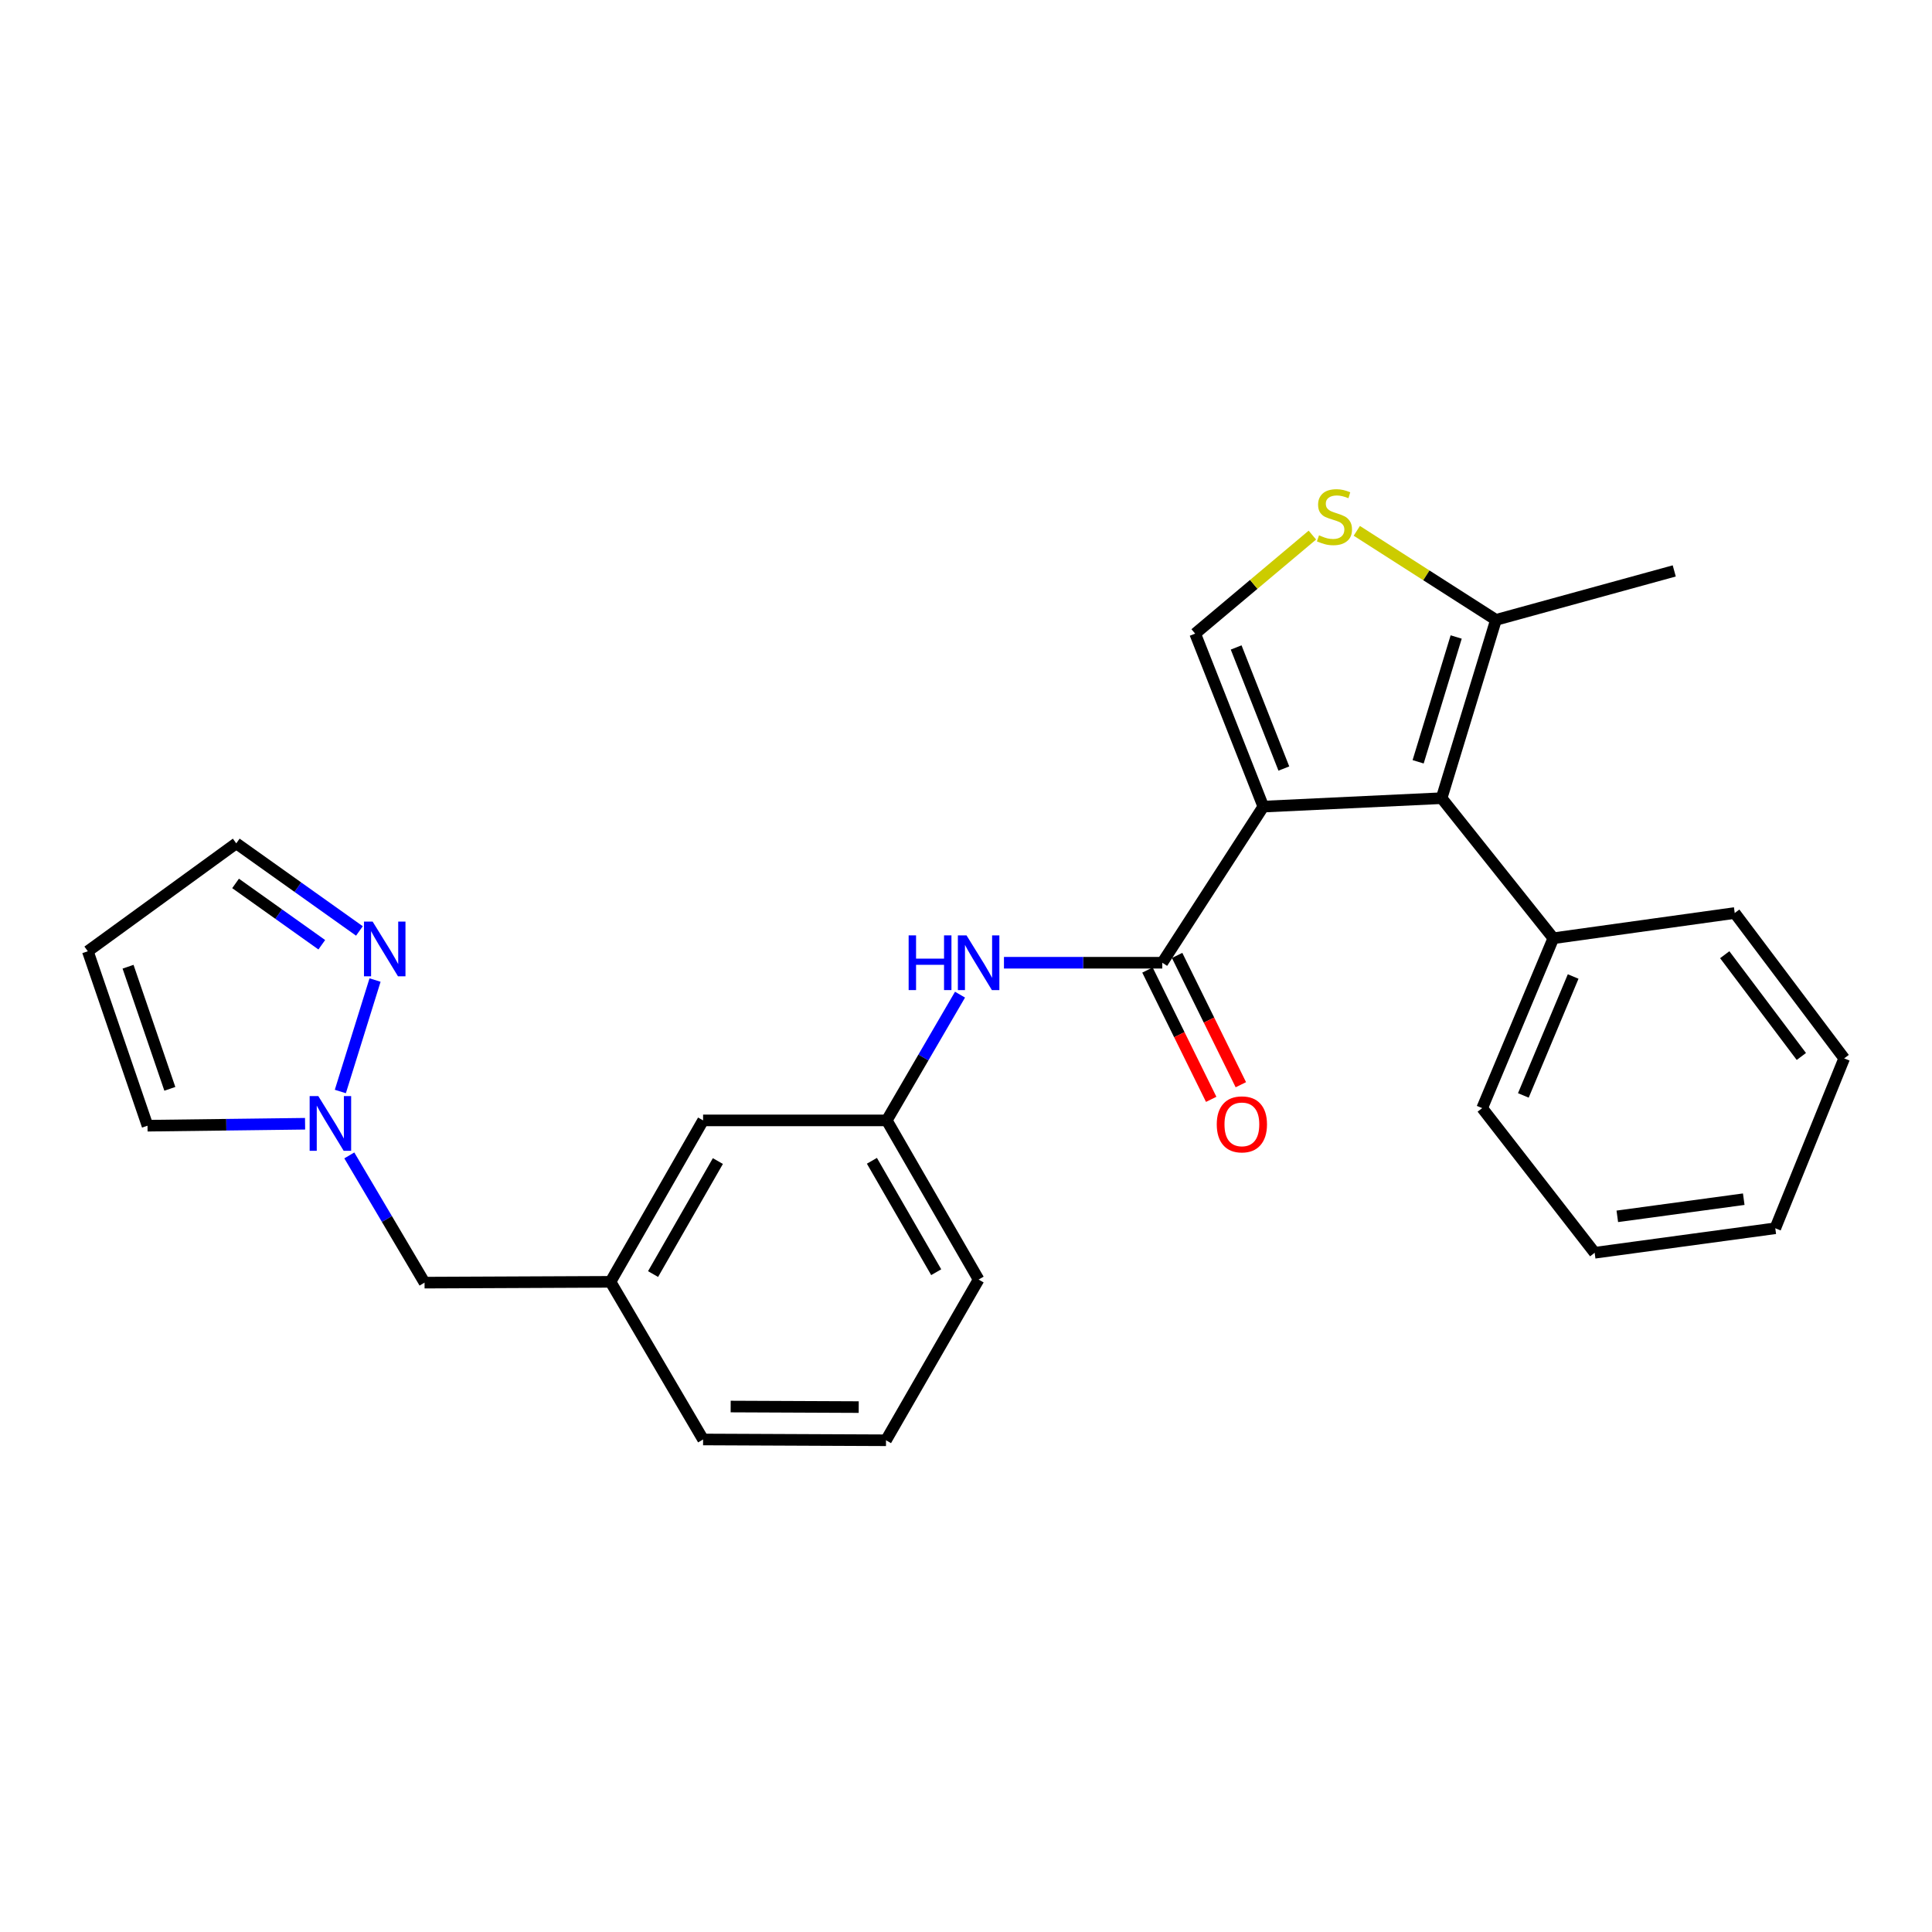<?xml version='1.0' encoding='iso-8859-1'?>
<svg version='1.1' baseProfile='full'
              xmlns='http://www.w3.org/2000/svg'
                      xmlns:rdkit='http://www.rdkit.org/xml'
                      xmlns:xlink='http://www.w3.org/1999/xlink'
                  xml:space='preserve'
width='1000px' height='1000px' viewBox='0 0 1000 1000'>
<!-- END OF HEADER -->
<rect style='opacity:1.0;fill:#FFFFFF;stroke:none' width='1000' height='1000' x='0' y='0'> </rect>
<path class='bond-0' d='M 653.889,417.5 L 746.173,413.136' style='fill:none;fill-rule:evenodd;stroke:#000000;stroke-width:6px;stroke-linecap:butt;stroke-linejoin:miter;stroke-opacity:1' />
<path class='bond-1' d='M 653.889,417.5 L 601.601,498.309' style='fill:none;fill-rule:evenodd;stroke:#000000;stroke-width:6px;stroke-linecap:butt;stroke-linejoin:miter;stroke-opacity:1' />
<path class='bond-2' d='M 653.889,417.5 L 618.618,327.964' style='fill:none;fill-rule:evenodd;stroke:#000000;stroke-width:6px;stroke-linecap:butt;stroke-linejoin:miter;stroke-opacity:1' />
<path class='bond-2' d='M 664.52,397.797 L 639.83,335.122' style='fill:none;fill-rule:evenodd;stroke:#000000;stroke-width:6px;stroke-linecap:butt;stroke-linejoin:miter;stroke-opacity:1' />
<path class='bond-4' d='M 746.173,413.136 L 774.304,320.852' style='fill:none;fill-rule:evenodd;stroke:#000000;stroke-width:6px;stroke-linecap:butt;stroke-linejoin:miter;stroke-opacity:1' />
<path class='bond-4' d='M 734.023,394.304 L 753.715,329.705' style='fill:none;fill-rule:evenodd;stroke:#000000;stroke-width:6px;stroke-linecap:butt;stroke-linejoin:miter;stroke-opacity:1' />
<path class='bond-11' d='M 746.173,413.136 L 804.003,485.636' style='fill:none;fill-rule:evenodd;stroke:#000000;stroke-width:6px;stroke-linecap:butt;stroke-linejoin:miter;stroke-opacity:1' />
<path class='bond-7' d='M 601.601,498.309 L 560.624,498.309' style='fill:none;fill-rule:evenodd;stroke:#000000;stroke-width:6px;stroke-linecap:butt;stroke-linejoin:miter;stroke-opacity:1' />
<path class='bond-7' d='M 560.624,498.309 L 519.648,498.309' style='fill:none;fill-rule:evenodd;stroke:#0000FF;stroke-width:6px;stroke-linecap:butt;stroke-linejoin:miter;stroke-opacity:1' />
<path class='bond-10' d='M 593.926,502.092 L 610.42,535.555' style='fill:none;fill-rule:evenodd;stroke:#000000;stroke-width:6px;stroke-linecap:butt;stroke-linejoin:miter;stroke-opacity:1' />
<path class='bond-10' d='M 610.42,535.555 L 626.913,569.018' style='fill:none;fill-rule:evenodd;stroke:#FF0000;stroke-width:6px;stroke-linecap:butt;stroke-linejoin:miter;stroke-opacity:1' />
<path class='bond-10' d='M 609.275,494.526 L 625.769,527.989' style='fill:none;fill-rule:evenodd;stroke:#000000;stroke-width:6px;stroke-linecap:butt;stroke-linejoin:miter;stroke-opacity:1' />
<path class='bond-10' d='M 625.769,527.989 L 642.262,561.452' style='fill:none;fill-rule:evenodd;stroke:#FF0000;stroke-width:6px;stroke-linecap:butt;stroke-linejoin:miter;stroke-opacity:1' />
<path class='bond-3' d='M 618.618,327.964 L 648.951,302.466' style='fill:none;fill-rule:evenodd;stroke:#000000;stroke-width:6px;stroke-linecap:butt;stroke-linejoin:miter;stroke-opacity:1' />
<path class='bond-3' d='M 648.951,302.466 L 679.284,276.969' style='fill:none;fill-rule:evenodd;stroke:#CCCC00;stroke-width:6px;stroke-linecap:butt;stroke-linejoin:miter;stroke-opacity:1' />
<path class='bond-26' d='M 702.28,274.756 L 738.292,297.804' style='fill:none;fill-rule:evenodd;stroke:#CCCC00;stroke-width:6px;stroke-linecap:butt;stroke-linejoin:miter;stroke-opacity:1' />
<path class='bond-26' d='M 738.292,297.804 L 774.304,320.852' style='fill:none;fill-rule:evenodd;stroke:#000000;stroke-width:6px;stroke-linecap:butt;stroke-linejoin:miter;stroke-opacity:1' />
<path class='bond-17' d='M 774.304,320.852 L 866.587,295.507' style='fill:none;fill-rule:evenodd;stroke:#000000;stroke-width:6px;stroke-linecap:butt;stroke-linejoin:miter;stroke-opacity:1' />
<path class='bond-5' d='M 180.802,598.038 L 200.273,630.965' style='fill:none;fill-rule:evenodd;stroke:#0000FF;stroke-width:6px;stroke-linecap:butt;stroke-linejoin:miter;stroke-opacity:1' />
<path class='bond-5' d='M 200.273,630.965 L 219.745,663.891' style='fill:none;fill-rule:evenodd;stroke:#000000;stroke-width:6px;stroke-linecap:butt;stroke-linejoin:miter;stroke-opacity:1' />
<path class='bond-6' d='M 176.158,564.96 L 194.123,507.27' style='fill:none;fill-rule:evenodd;stroke:#0000FF;stroke-width:6px;stroke-linecap:butt;stroke-linejoin:miter;stroke-opacity:1' />
<path class='bond-9' d='M 157.906,581.648 L 117.129,582.156' style='fill:none;fill-rule:evenodd;stroke:#0000FF;stroke-width:6px;stroke-linecap:butt;stroke-linejoin:miter;stroke-opacity:1' />
<path class='bond-9' d='M 117.129,582.156 L 76.352,582.664' style='fill:none;fill-rule:evenodd;stroke:#000000;stroke-width:6px;stroke-linecap:butt;stroke-linejoin:miter;stroke-opacity:1' />
<path class='bond-13' d='M 186.036,481.861 L 154.163,459.188' style='fill:none;fill-rule:evenodd;stroke:#0000FF;stroke-width:6px;stroke-linecap:butt;stroke-linejoin:miter;stroke-opacity:1' />
<path class='bond-13' d='M 154.163,459.188 L 122.29,436.514' style='fill:none;fill-rule:evenodd;stroke:#000000;stroke-width:6px;stroke-linecap:butt;stroke-linejoin:miter;stroke-opacity:1' />
<path class='bond-13' d='M 166.555,489.003 L 144.244,473.132' style='fill:none;fill-rule:evenodd;stroke:#0000FF;stroke-width:6px;stroke-linecap:butt;stroke-linejoin:miter;stroke-opacity:1' />
<path class='bond-13' d='M 144.244,473.132 L 121.932,457.26' style='fill:none;fill-rule:evenodd;stroke:#000000;stroke-width:6px;stroke-linecap:butt;stroke-linejoin:miter;stroke-opacity:1' />
<path class='bond-12' d='M 496.906,514.83 L 477.947,547.373' style='fill:none;fill-rule:evenodd;stroke:#0000FF;stroke-width:6px;stroke-linecap:butt;stroke-linejoin:miter;stroke-opacity:1' />
<path class='bond-12' d='M 477.947,547.373 L 458.987,579.916' style='fill:none;fill-rule:evenodd;stroke:#000000;stroke-width:6px;stroke-linecap:butt;stroke-linejoin:miter;stroke-opacity:1' />
<path class='bond-8' d='M 45.455,492.367 L 76.352,582.664' style='fill:none;fill-rule:evenodd;stroke:#000000;stroke-width:6px;stroke-linecap:butt;stroke-linejoin:miter;stroke-opacity:1' />
<path class='bond-8' d='M 66.28,500.371 L 87.908,563.579' style='fill:none;fill-rule:evenodd;stroke:#000000;stroke-width:6px;stroke-linecap:butt;stroke-linejoin:miter;stroke-opacity:1' />
<path class='bond-29' d='M 45.455,492.367 L 122.29,436.514' style='fill:none;fill-rule:evenodd;stroke:#000000;stroke-width:6px;stroke-linecap:butt;stroke-linejoin:miter;stroke-opacity:1' />
<path class='bond-21' d='M 804.003,485.636 L 767.173,573.566' style='fill:none;fill-rule:evenodd;stroke:#000000;stroke-width:6px;stroke-linecap:butt;stroke-linejoin:miter;stroke-opacity:1' />
<path class='bond-21' d='M 814.263,505.437 L 788.482,566.987' style='fill:none;fill-rule:evenodd;stroke:#000000;stroke-width:6px;stroke-linecap:butt;stroke-linejoin:miter;stroke-opacity:1' />
<path class='bond-22' d='M 804.003,485.636 L 897.894,472.574' style='fill:none;fill-rule:evenodd;stroke:#000000;stroke-width:6px;stroke-linecap:butt;stroke-linejoin:miter;stroke-opacity:1' />
<path class='bond-16' d='M 458.987,579.916 L 363.918,579.916' style='fill:none;fill-rule:evenodd;stroke:#000000;stroke-width:6px;stroke-linecap:butt;stroke-linejoin:miter;stroke-opacity:1' />
<path class='bond-19' d='M 458.987,579.916 L 506.531,662.294' style='fill:none;fill-rule:evenodd;stroke:#000000;stroke-width:6px;stroke-linecap:butt;stroke-linejoin:miter;stroke-opacity:1' />
<path class='bond-19' d='M 451.298,600.827 L 484.579,658.491' style='fill:none;fill-rule:evenodd;stroke:#000000;stroke-width:6px;stroke-linecap:butt;stroke-linejoin:miter;stroke-opacity:1' />
<path class='bond-14' d='M 219.745,663.891 L 315.993,663.473' style='fill:none;fill-rule:evenodd;stroke:#000000;stroke-width:6px;stroke-linecap:butt;stroke-linejoin:miter;stroke-opacity:1' />
<path class='bond-15' d='M 315.993,663.473 L 363.918,579.916' style='fill:none;fill-rule:evenodd;stroke:#000000;stroke-width:6px;stroke-linecap:butt;stroke-linejoin:miter;stroke-opacity:1' />
<path class='bond-15' d='M 338.026,659.453 L 371.573,600.964' style='fill:none;fill-rule:evenodd;stroke:#000000;stroke-width:6px;stroke-linecap:butt;stroke-linejoin:miter;stroke-opacity:1' />
<path class='bond-28' d='M 315.993,663.473 L 363.918,745.071' style='fill:none;fill-rule:evenodd;stroke:#000000;stroke-width:6px;stroke-linecap:butt;stroke-linejoin:miter;stroke-opacity:1' />
<path class='bond-18' d='M 458.597,745.48 L 506.531,662.294' style='fill:none;fill-rule:evenodd;stroke:#000000;stroke-width:6px;stroke-linecap:butt;stroke-linejoin:miter;stroke-opacity:1' />
<path class='bond-20' d='M 458.597,745.48 L 363.918,745.071' style='fill:none;fill-rule:evenodd;stroke:#000000;stroke-width:6px;stroke-linecap:butt;stroke-linejoin:miter;stroke-opacity:1' />
<path class='bond-20' d='M 444.469,728.306 L 378.194,728.02' style='fill:none;fill-rule:evenodd;stroke:#000000;stroke-width:6px;stroke-linecap:butt;stroke-linejoin:miter;stroke-opacity:1' />
<path class='bond-24' d='M 767.173,573.566 L 825.394,648.433' style='fill:none;fill-rule:evenodd;stroke:#000000;stroke-width:6px;stroke-linecap:butt;stroke-linejoin:miter;stroke-opacity:1' />
<path class='bond-23' d='M 897.894,472.574 L 954.545,547.821' style='fill:none;fill-rule:evenodd;stroke:#000000;stroke-width:6px;stroke-linecap:butt;stroke-linejoin:miter;stroke-opacity:1' />
<path class='bond-23' d='M 892.72,494.153 L 932.377,546.826' style='fill:none;fill-rule:evenodd;stroke:#000000;stroke-width:6px;stroke-linecap:butt;stroke-linejoin:miter;stroke-opacity:1' />
<path class='bond-25' d='M 954.545,547.821 L 918.885,635.75' style='fill:none;fill-rule:evenodd;stroke:#000000;stroke-width:6px;stroke-linecap:butt;stroke-linejoin:miter;stroke-opacity:1' />
<path class='bond-27' d='M 825.394,648.433 L 918.885,635.75' style='fill:none;fill-rule:evenodd;stroke:#000000;stroke-width:6px;stroke-linecap:butt;stroke-linejoin:miter;stroke-opacity:1' />
<path class='bond-27' d='M 837.117,629.573 L 902.561,620.696' style='fill:none;fill-rule:evenodd;stroke:#000000;stroke-width:6px;stroke-linecap:butt;stroke-linejoin:miter;stroke-opacity:1' />
<path  class='atom-4' d='M 682.719 277.077
Q 683.039 277.197, 684.359 277.757
Q 685.679 278.317, 687.119 278.677
Q 688.599 278.997, 690.039 278.997
Q 692.719 278.997, 694.279 277.717
Q 695.839 276.397, 695.839 274.117
Q 695.839 272.557, 695.039 271.597
Q 694.279 270.637, 693.079 270.117
Q 691.879 269.597, 689.879 268.997
Q 687.359 268.237, 685.839 267.517
Q 684.359 266.797, 683.279 265.277
Q 682.239 263.757, 682.239 261.197
Q 682.239 257.637, 684.639 255.437
Q 687.079 253.237, 691.879 253.237
Q 695.159 253.237, 698.879 254.797
L 697.959 257.877
Q 694.559 256.477, 691.999 256.477
Q 689.239 256.477, 687.719 257.637
Q 686.199 258.757, 686.239 260.717
Q 686.239 262.237, 686.999 263.157
Q 687.799 264.077, 688.919 264.597
Q 690.079 265.117, 691.999 265.717
Q 694.559 266.517, 696.079 267.317
Q 697.599 268.117, 698.679 269.757
Q 699.799 271.357, 699.799 274.117
Q 699.799 278.037, 697.159 280.157
Q 694.559 282.237, 690.199 282.237
Q 687.679 282.237, 685.759 281.677
Q 683.879 281.157, 681.639 280.237
L 682.719 277.077
' fill='#CCCC00'/>
<path  class='atom-6' d='M 164.753 567.325
L 174.033 582.325
Q 174.953 583.805, 176.433 586.485
Q 177.913 589.165, 177.993 589.325
L 177.993 567.325
L 181.753 567.325
L 181.753 595.645
L 177.873 595.645
L 167.913 579.245
Q 166.753 577.325, 165.513 575.125
Q 164.313 572.925, 163.953 572.245
L 163.953 595.645
L 160.273 595.645
L 160.273 567.325
L 164.753 567.325
' fill='#0000FF'/>
<path  class='atom-7' d='M 192.874 477.019
L 202.154 492.019
Q 203.074 493.499, 204.554 496.179
Q 206.034 498.859, 206.114 499.019
L 206.114 477.019
L 209.874 477.019
L 209.874 505.339
L 205.994 505.339
L 196.034 488.939
Q 194.874 487.019, 193.634 484.819
Q 192.434 482.619, 192.074 481.939
L 192.074 505.339
L 188.394 505.339
L 188.394 477.019
L 192.874 477.019
' fill='#0000FF'/>
<path  class='atom-8' d='M 470.311 484.149
L 474.151 484.149
L 474.151 496.189
L 488.631 496.189
L 488.631 484.149
L 492.471 484.149
L 492.471 512.469
L 488.631 512.469
L 488.631 499.389
L 474.151 499.389
L 474.151 512.469
L 470.311 512.469
L 470.311 484.149
' fill='#0000FF'/>
<path  class='atom-8' d='M 500.271 484.149
L 509.551 499.149
Q 510.471 500.629, 511.951 503.309
Q 513.431 505.989, 513.511 506.149
L 513.511 484.149
L 517.271 484.149
L 517.271 512.469
L 513.391 512.469
L 503.431 496.069
Q 502.271 494.149, 501.031 491.949
Q 499.831 489.749, 499.471 489.069
L 499.471 512.469
L 495.791 512.469
L 495.791 484.149
L 500.271 484.149
' fill='#0000FF'/>
<path  class='atom-11' d='M 629.794 581.964
Q 629.794 575.164, 633.154 571.364
Q 636.514 567.564, 642.794 567.564
Q 649.074 567.564, 652.434 571.364
Q 655.794 575.164, 655.794 581.964
Q 655.794 588.844, 652.394 592.764
Q 648.994 596.644, 642.794 596.644
Q 636.554 596.644, 633.154 592.764
Q 629.794 588.884, 629.794 581.964
M 642.794 593.444
Q 647.114 593.444, 649.434 590.564
Q 651.794 587.644, 651.794 581.964
Q 651.794 576.404, 649.434 573.604
Q 647.114 570.764, 642.794 570.764
Q 638.474 570.764, 636.114 573.564
Q 633.794 576.364, 633.794 581.964
Q 633.794 587.684, 636.114 590.564
Q 638.474 593.444, 642.794 593.444
' fill='#FF0000'/>
</svg>
